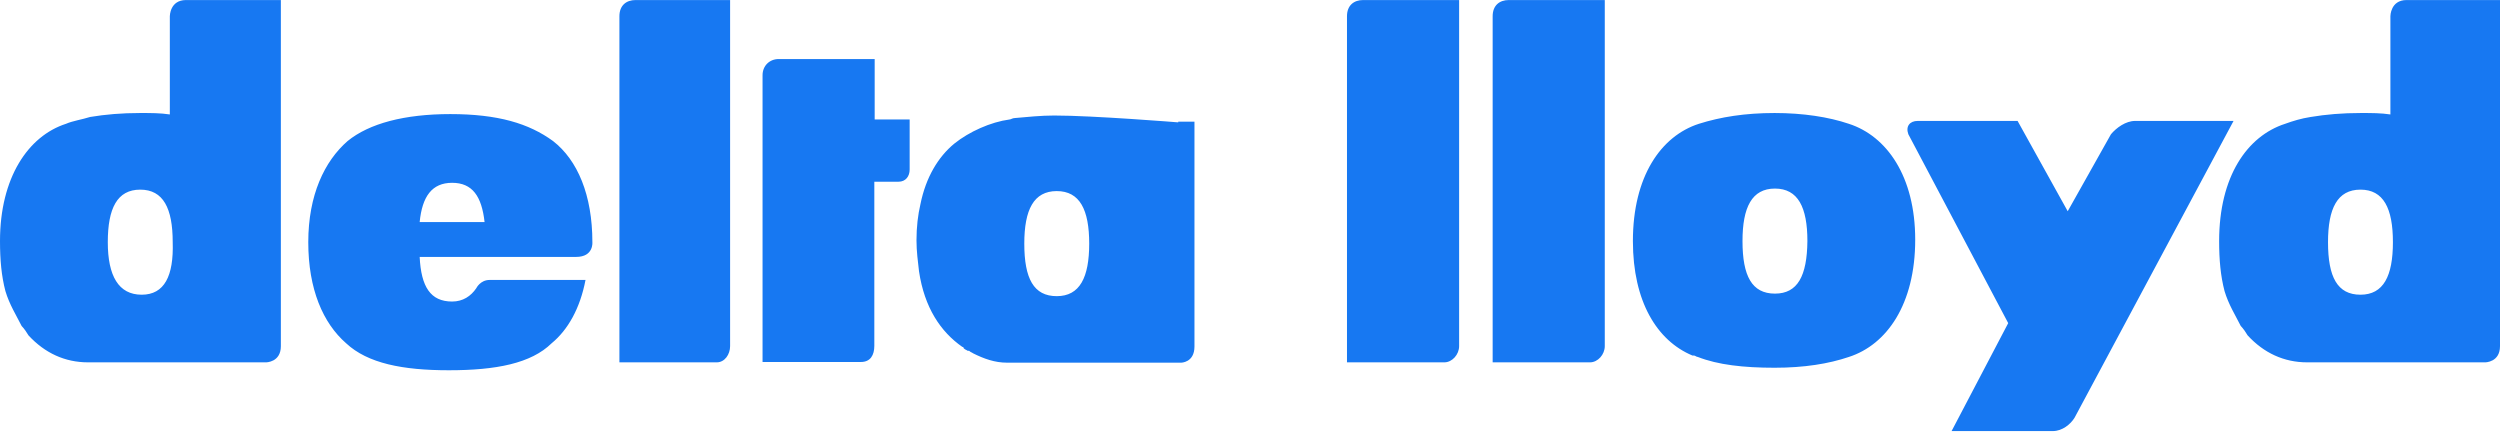 <svg xmlns="http://www.w3.org/2000/svg" width="145" height="26" viewBox="0 0 145 26" fill="none"><path d="M27.624 16.717C27.311 17.176 26.851 17.489 26.223 17.489C24.968 17.489 24.424 16.634 24.341 14.901H33.417C34.442 14.901 34.358 14.046 34.358 14.046C34.358 11.312 33.5 9.288 32.078 8.182C30.677 7.159 28.879 6.617 26.119 6.617C23.463 6.617 21.414 7.159 20.159 8.182C18.821 9.351 17.88 11.312 17.88 14.046C17.88 16.78 18.737 18.741 20.076 19.91C21.33 21.078 23.359 21.475 26.035 21.475C28.774 21.475 30.803 21.078 31.994 19.91C32.935 19.138 33.646 17.886 33.96 16.237H28.398C27.854 16.237 27.624 16.717 27.624 16.717ZM24.341 12.878C24.487 11.396 25.052 10.603 26.223 10.603C27.394 10.603 27.937 11.375 28.105 12.878H24.341ZM52.76 9.831V6.93H50.731V3.424H45.169C44.626 3.424 44.228 3.821 44.228 4.363V20.995H49.937C50.481 20.995 50.711 20.599 50.711 20.056V10.54H52.112C52.529 10.54 52.76 10.228 52.76 9.831ZM119.07 25.002C119.613 25.002 120.095 24.605 120.324 24.23L129.546 7.014H123.838C123.294 7.014 122.75 7.41 122.436 7.786L119.927 12.252L117.02 7.014H111.227C110.767 7.014 110.516 7.327 110.684 7.786L116.476 18.741L113.193 25.001H119.07V25.002ZM36.867 0.002C36.324 0.002 35.926 0.315 35.926 0.941V21.016H41.573C42.033 21.016 42.346 20.557 42.346 20.077V0.002H36.867ZM102.947 17.03C101.609 17.03 101.065 16.007 101.065 13.983C101.065 12.022 101.608 10.937 102.947 10.937C104.286 10.937 104.829 12.022 104.829 13.983C104.808 16.008 104.264 17.03 102.947 17.03ZM107.234 7.181C106.063 6.784 104.578 6.555 102.926 6.555C101.212 6.555 99.79 6.784 98.535 7.181C96.339 7.89 94.708 10.228 94.708 13.984C94.708 17.49 96.109 19.764 98.159 20.62H98.242C98.326 20.62 98.388 20.703 98.472 20.703C99.643 21.162 101.128 21.329 102.927 21.329C104.641 21.329 106.063 21.1 107.234 20.703C109.43 19.994 111.082 17.656 111.082 13.9C111.082 10.228 109.43 7.89 107.234 7.181ZM61.291 17.177C59.953 17.177 59.409 16.154 59.409 14.13C59.409 12.168 59.953 11.083 61.291 11.083C62.63 11.083 63.174 12.168 63.174 14.13C63.174 16.091 62.63 17.177 61.291 17.177ZM68.338 7.097C68.338 7.097 63.403 6.7 61.145 6.7C60.371 6.7 59.576 6.784 58.865 6.846C58.719 6.846 58.635 6.93 58.552 6.93C57.464 7.075 56.209 7.639 55.352 8.328C54.411 9.1 53.7 10.29 53.387 11.834C53.24 12.46 53.156 13.169 53.156 13.941C53.156 14.567 53.24 15.193 53.303 15.736C53.616 17.843 54.557 19.242 55.812 20.118C55.812 20.118 55.896 20.118 55.896 20.201C55.979 20.285 56.042 20.285 56.126 20.347H56.209C56.293 20.431 56.356 20.431 56.44 20.493C57.067 20.806 57.694 21.035 58.405 21.035H68.505C68.505 21.035 69.279 21.035 69.279 20.097V7.055H68.338V7.097ZM8.218 17.093C6.88 17.093 6.252 16.007 6.252 14.046C6.252 12.084 6.796 10.999 8.134 10.999C9.473 10.999 10.017 12.084 10.017 14.046C10.079 16.008 9.536 17.093 8.218 17.093ZM10.79 0.002C9.85 0.002 9.85 0.941 9.85 0.941V6.638C9.306 6.555 8.762 6.555 8.135 6.555C7.048 6.555 6.107 6.638 5.228 6.784C4.768 6.93 4.203 7.014 3.827 7.181C1.631 7.89 0 10.311 0 13.983C0 15.069 0.084 16.007 0.314 16.884C0.544 17.656 0.941 18.283 1.255 18.908C1.401 19.054 1.568 19.305 1.652 19.451C2.593 20.473 3.764 21.016 5.102 21.016H15.433C15.433 21.016 16.29 21.016 16.29 20.077V0.002H10.79ZM79.066 0.002C78.523 0.002 78.125 0.315 78.125 0.941V21.016H83.772C84.232 21.016 84.629 20.557 84.629 20.077V0.002H79.066ZM87.514 0.002C86.971 0.002 86.574 0.315 86.574 0.941V21.016H92.22C92.68 21.016 93.077 20.557 93.077 20.077V0.002H87.514ZM136.907 17.093C135.569 17.093 135.025 16.07 135.025 14.046C135.025 12.084 135.569 10.999 136.907 10.999C138.246 10.999 138.789 12.084 138.789 14.046C138.789 16.007 138.245 17.093 136.907 17.093ZM139.584 0.002C138.643 0.002 138.643 0.941 138.643 0.941V6.638C138.1 6.555 137.556 6.555 136.929 6.555C135.841 6.555 134.9 6.638 134.022 6.784C133.478 6.868 132.997 7.014 132.537 7.181C130.341 7.89 128.71 10.228 128.71 13.984C128.71 15.069 128.794 16.008 129.024 16.885C129.254 17.657 129.651 18.283 129.965 18.909C130.111 19.055 130.278 19.305 130.362 19.451C131.303 20.474 132.474 21.016 133.812 21.016H144.143C144.143 21.016 145 21.016 145 20.078V0.002H139.584Z" fill="#1778F2"></path></svg>